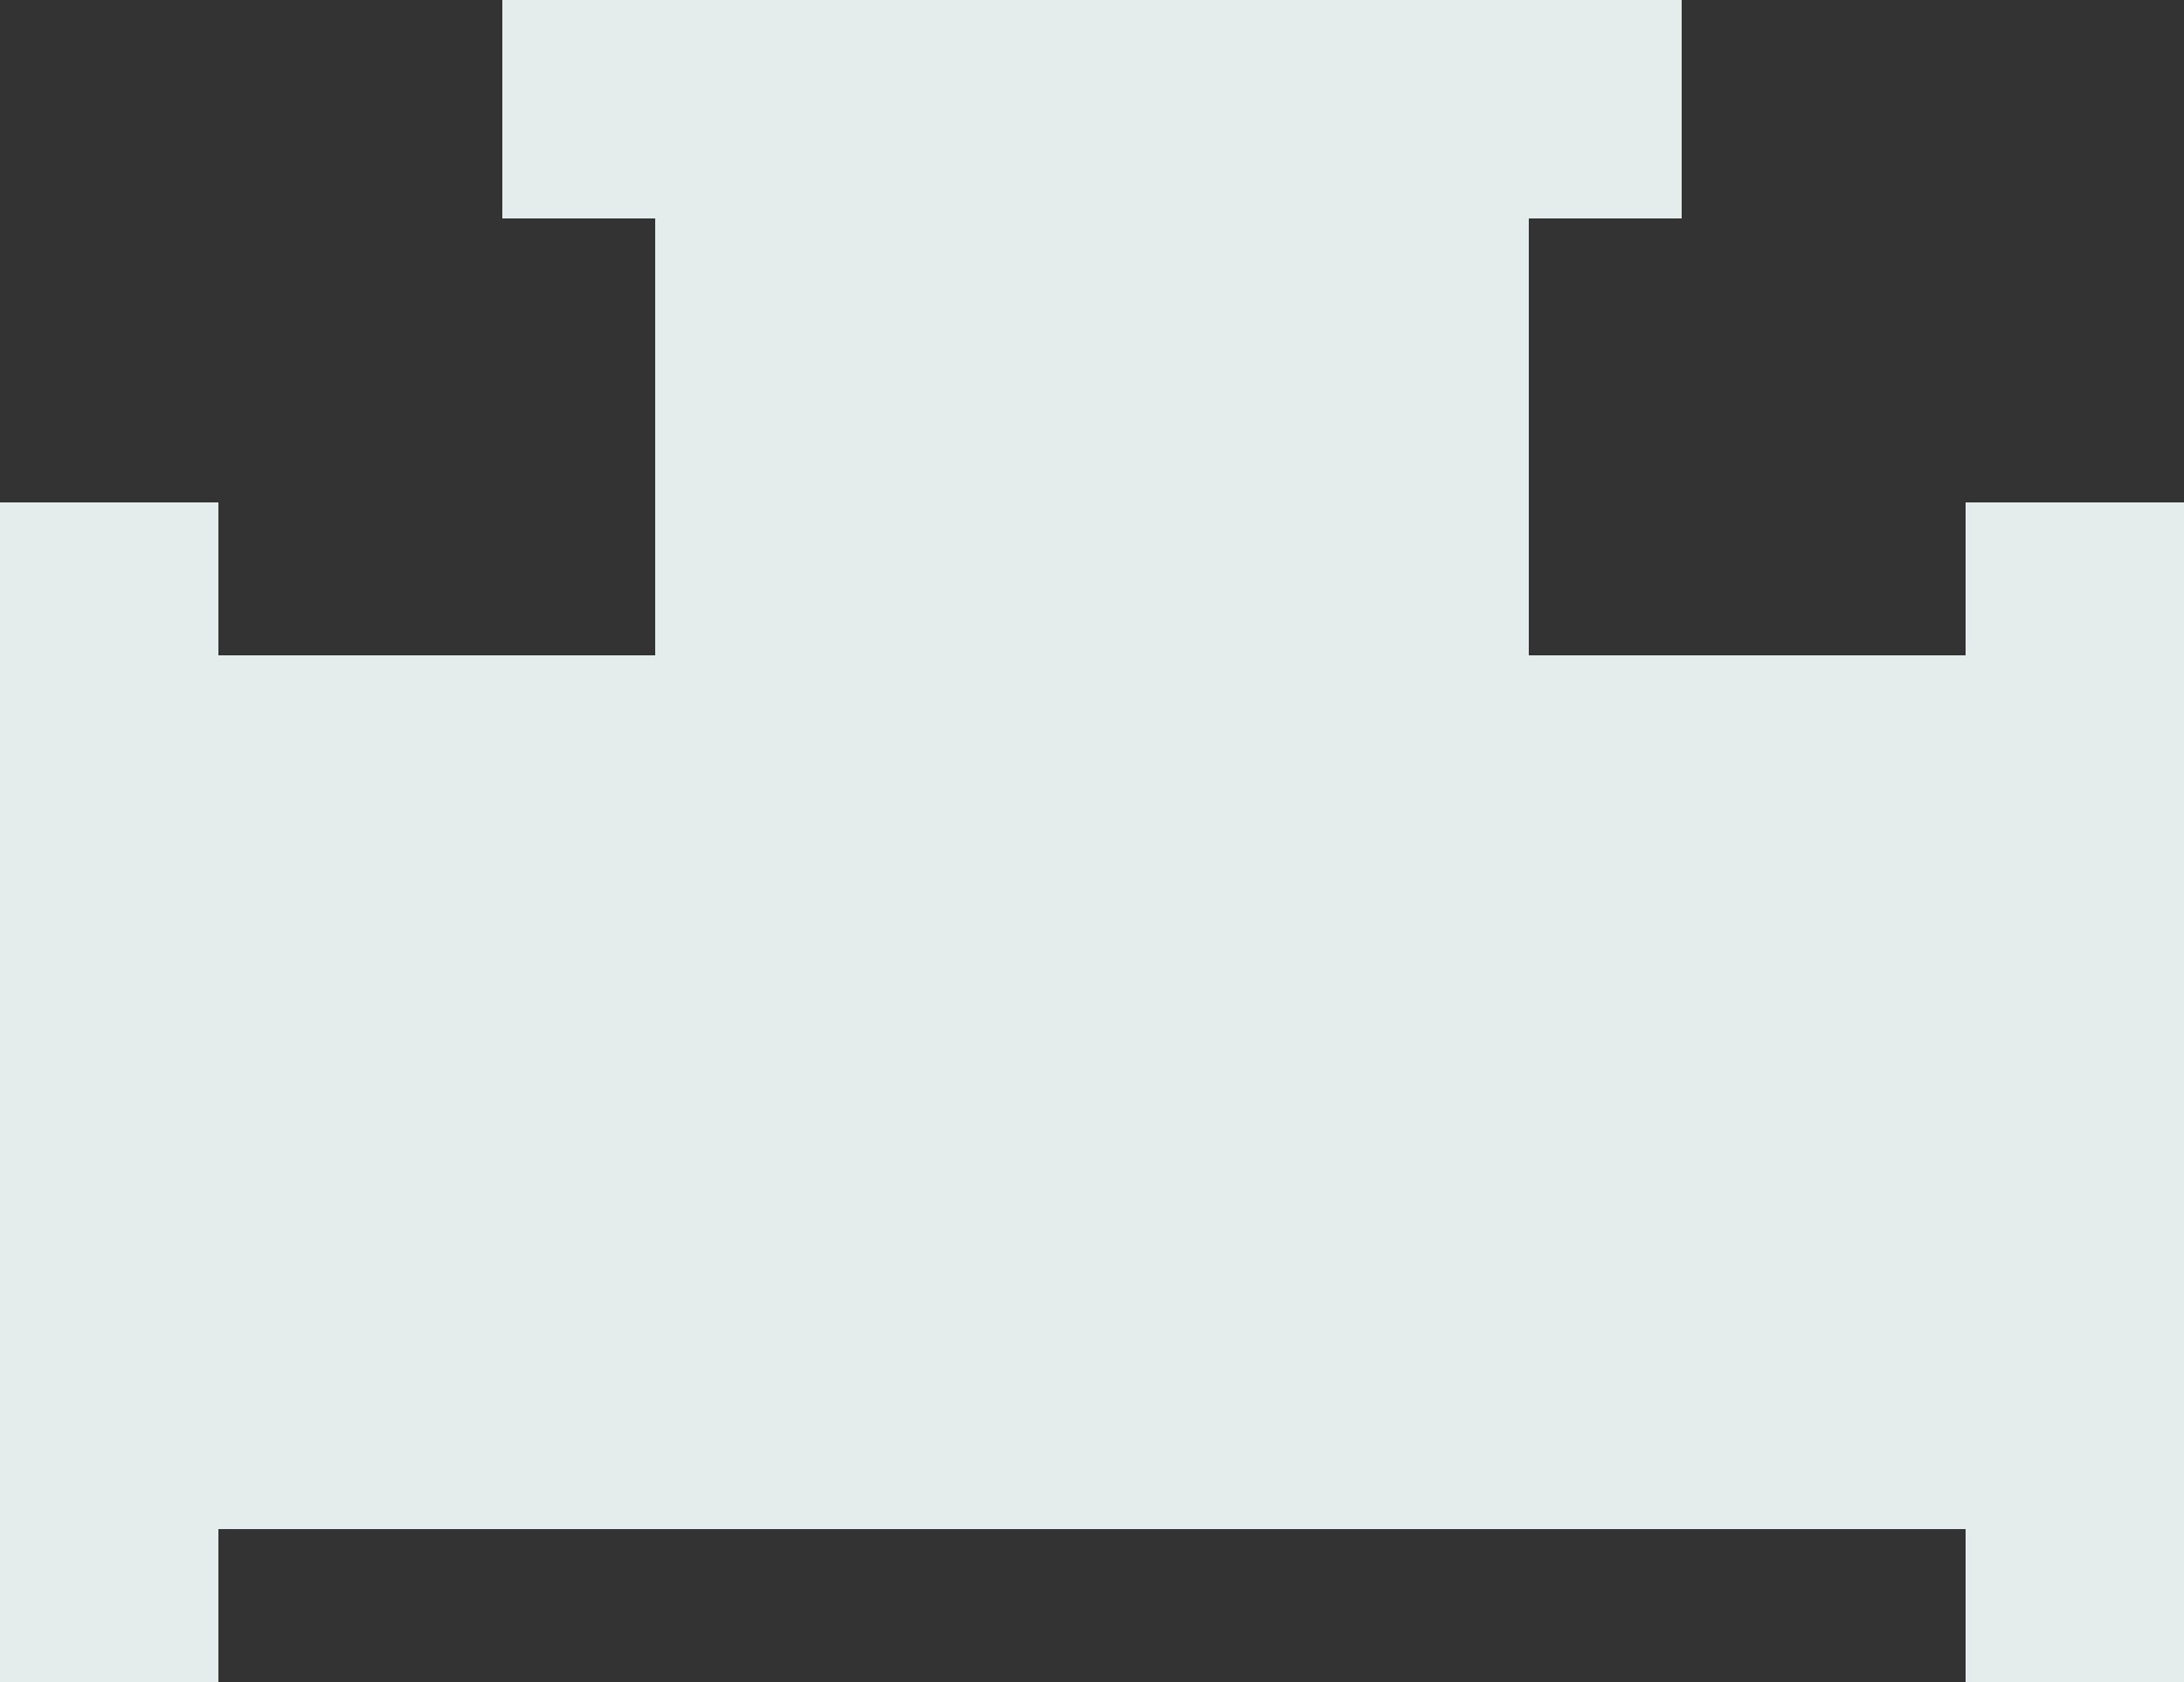 <svg xmlns="http://www.w3.org/2000/svg" width="100" height="77" viewBox="0 0 100 77">
  <rect x="0" y="0" width="100" height="77" fill="#333333" stroke="none"/>
  <g id="グループ_101" data-name="グループ 101" transform="translate(-2734 502) rotate(-90)">
    <rect id="長方形_116" data-name="長方形 116" width="54" height="10" transform="translate(425 2734)" fill="#e4ecec"/>
    <rect id="長方形_118" data-name="長方形 118" width="54" height="10" transform="translate(425 2824)" fill="#e4ecec"/>
    <rect id="長方形_117" data-name="長方形 117" width="40" height="100" transform="translate(432 2734)" fill="#e4ecec"/>
    <rect id="長方形_119" data-name="長方形 119" width="70" height="40" transform="translate(432 2764)" fill="#e4ecec"/>
    <rect id="長方形_120" data-name="長方形 120" width="10" height="54" transform="translate(492 2757)" fill="#e4ecec"/>
  </g>
</svg>
